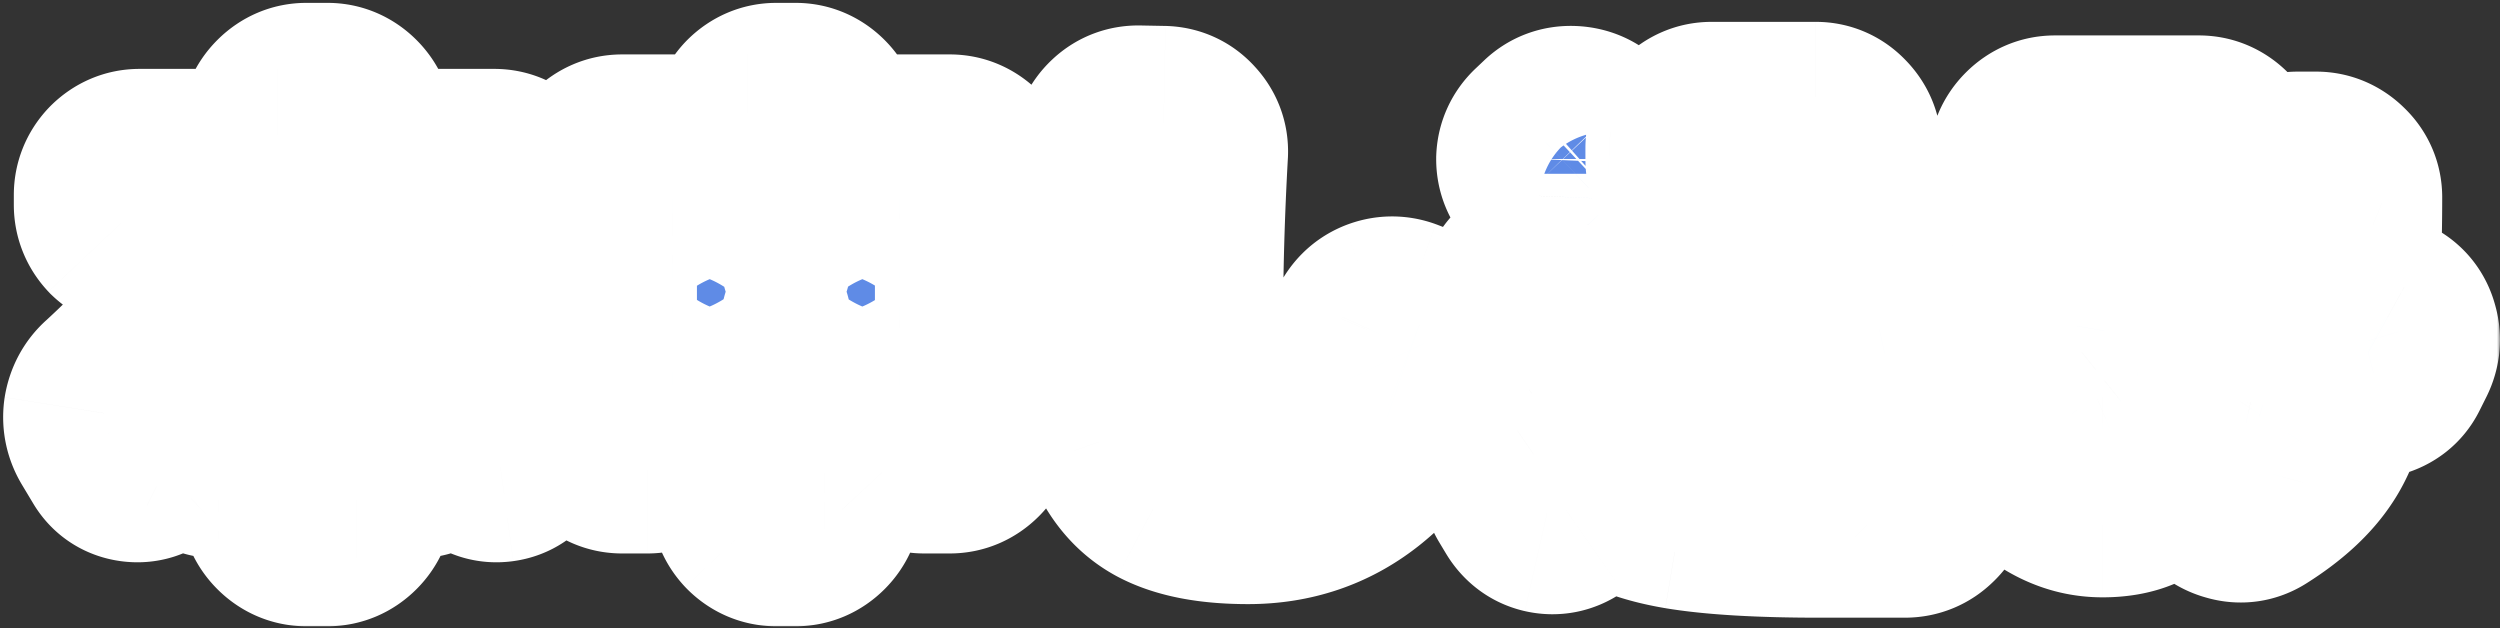 <svg xmlns="http://www.w3.org/2000/svg" width="398" height="100" fill="none"><rect width="100%" height="100%" fill="#333333" stroke="none"/><mask id="a" width="398" height="100" x="0" y="0" fill="#000" maskUnits="userSpaceOnUse"><path fill="#fff" d="M0 0h398v100H0z"/><path d="m18.992 71.896-1.728-2.88c-.624-1.008-.864-2.088-.72-3.24.192-1.2.72-2.184 1.584-2.952 9.36-8.592 16.392-17.136 21.096-25.632.096-.096.096-.216 0-.36s-.216-.216-.36-.216H22.232c-1.104 0-2.064-.384-2.88-1.152-.768-.816-1.152-1.776-1.152-2.88v-1.512c0-1.104.384-2.064 1.152-2.88.816-.816 1.776-1.224 2.88-1.224H44.12c.384 0 .576-.192.576-.576V20.56c0-1.104.408-2.064 1.224-2.88.816-.816 1.776-1.224 2.88-1.224h3.312c1.104 0 2.064.408 2.88 1.224.816.816 1.224 1.776 1.224 2.88v5.832c0 .384.192.576.576.576H78.68c1.104 0 2.04.408 2.808 1.224.816.816 1.224 1.776 1.224 2.88v1.512c0 1.104-.408 2.064-1.224 2.88-.768.768-1.704 1.152-2.808 1.152H62.048c-.144 0-.264.072-.36.216-.096.144-.096.264 0 .36 4.704 8.496 11.736 17.04 21.096 25.632.864.768 1.368 1.752 1.512 2.952.192 1.152-.024 2.232-.648 3.24l-1.728 2.88c-.528.912-1.32 1.44-2.376 1.584-1.056.144-1.968-.144-2.736-.864a87.53 87.53 0 0 1-6.192-6.408c-.096-.096-.192-.12-.288-.072-.096.048-.144.12-.144.216v2.52c0 1.104-.408 2.064-1.224 2.88-.816.768-1.776 1.152-2.88 1.152h-9.288c-.384 0-.576.216-.576.648V79.6c0 1.104-.408 2.064-1.224 2.88-.816.816-1.776 1.224-2.88 1.224H48.8c-1.104 0-2.064-.408-2.88-1.224-.816-.816-1.224-1.776-1.224-2.88v-6.048c0-.432-.192-.648-.576-.648h-9.288c-1.104 0-2.064-.384-2.88-1.152-.816-.816-1.224-1.776-1.224-2.88v-2.52c0-.096-.048-.168-.144-.216-.096-.048-.192-.024-.288.072-1.632 1.824-3.696 3.96-6.192 6.408-.768.72-1.68 1.008-2.736.864-1.056-.144-1.848-.672-2.376-1.584ZM56.216 47.2v15.768c0 .432.192.648.576.648h10.944c.096 0 .168-.048.216-.144.048-.144.048-.264 0-.36-4.08-4.896-7.896-10.2-11.448-15.912-.096-.096-.192-.096-.288 0ZM32.96 63.112c-.24.336-.168.504.216.504H44.12c.384 0 .576-.216.576-.648V47.2c0-.096-.048-.144-.144-.144-.048-.048-.096-.024-.144.072-3.648 5.904-7.464 11.232-11.448 15.984Zm66.096 9c-1.104 0-2.064-.408-2.88-1.224-.816-.816-1.224-1.776-1.224-2.88V28.696c0-1.104.408-2.04 1.224-2.808.816-.816 1.776-1.224 2.88-1.224h19.872c.432 0 .648-.216.648-.648V20.56c0-1.104.384-2.064 1.152-2.88.816-.816 1.776-1.224 2.88-1.224h3.024c1.104 0 2.064.408 2.88 1.224.816.816 1.224 1.776 1.224 2.88v3.456c0 .432.192.648.576.648h19.872c1.104 0 2.064.408 2.88 1.224.816.768 1.224 1.704 1.224 2.808v39.312c0 1.104-.408 2.064-1.224 2.88-.816.816-1.776 1.224-2.88 1.224h-4.032a3.377 3.377 0 0 1-2.376-.936c-.624-.672-.936-1.488-.936-2.448 0-.336-.168-.504-.504-.504h-12.024c-.384 0-.576.216-.576.648V79.6c0 1.104-.408 2.064-1.224 2.88-.816.816-1.776 1.224-2.88 1.224h-3.024c-1.104 0-2.064-.408-2.88-1.224-.768-.816-1.152-1.776-1.152-2.88V68.872c0-.432-.216-.648-.648-.648h-12.024c-.336 0-.504.168-.504.504 0 .96-.336 1.776-1.008 2.448-.624.624-1.392.936-2.304.936h-4.032Zm31.68-37.512v6.696c0 .432.192.648.576.648h11.952c.384 0 .576-.216.576-.648V34.6c0-.384-.192-.576-.576-.576h-11.952c-.384 0-.576.192-.576.576Zm0 16.992v6.984c0 .432.192.648.576.648h11.952c.384 0 .576-.216.576-.648v-6.984c0-.432-.192-.648-.576-.648h-11.952c-.384 0-.576.216-.576.648ZM106.4 34.6v6.696c0 .432.216.648.648.648h11.88c.432 0 .648-.216.648-.648V34.6c0-.384-.216-.576-.648-.576h-11.88c-.432 0-.648.192-.648.576Zm0 16.992v6.984c0 .432.216.648.648.648h11.88c.432 0 .648-.216.648-.648v-6.984c0-.432-.216-.648-.648-.648h-11.88c-.432 0-.648.216-.648.648Zm92.304 28.584c-5.712 0-10.152-.84-13.32-2.52-3.12-1.68-5.4-4.536-6.84-8.568-1.44-4.08-2.16-9.816-2.16-17.208 0-9.744.24-19.032.72-27.864.096-1.152.552-2.112 1.368-2.88.816-.768 1.8-1.128 2.952-1.08l3.816.072c1.104.048 2.016.48 2.736 1.296.768.816 1.128 1.776 1.08 2.88-.528 9.408-.792 18.6-.792 27.576 0 6.96.744 11.592 2.232 13.896 1.536 2.256 4.272 3.384 8.208 3.384 3.792 0 7.248-1.272 10.368-3.816 3.12-2.544 6-6.648 8.64-12.312.48-1.056 1.224-1.8 2.232-2.232 1.056-.432 2.112-.456 3.168-.072l2.808 1.08c1.104.384 1.872 1.104 2.304 2.16.48 1.008.48 2.04 0 3.096-6.624 15.408-16.464 23.112-29.52 23.112Zm48.6-58.968c.816-.768 1.8-1.128 2.952-1.08 1.2.048 2.184.48 2.952 1.296a774.334 774.334 0 0 1 6.912 7.488c.768.816 1.104 1.8 1.008 2.952-.048 1.152-.48 2.112-1.296 2.88l-1.296 1.152c-.816.768-1.776 1.128-2.88 1.08-1.104-.048-2.04-.48-2.808-1.296a505.038 505.038 0 0 0-7.056-7.488c-.768-.816-1.152-1.776-1.152-2.88.048-1.104.48-2.04 1.296-2.808l1.368-1.296Zm-1.224 31.824c-1.104 0-2.064-.408-2.88-1.224-.816-.816-1.224-1.776-1.224-2.88v-1.152c0-1.104.408-2.064 1.224-2.88.816-.816 1.776-1.224 2.88-1.224h9.72c1.104 0 2.064.408 2.88 1.224.816.816 1.224 1.776 1.224 2.88v18.36c0 .384.12.768.36 1.152 1.056 1.632 2.424 2.832 4.104 3.6 1.68.72 4.416 1.248 8.208 1.584 3.84.336 9.6.504 17.28.504h13.968c1.104 0 2.04.408 2.808 1.224.768.768 1.128 1.704 1.08 2.808l-.144 1.224c-.096 1.152-.552 2.112-1.368 2.88-.816.816-1.8 1.224-2.952 1.224h-13.464c-9.504 0-16.848-.432-22.032-1.296-5.136-.864-9-2.352-11.592-4.464-.336-.24-.648-.264-.936-.072a79.144 79.144 0 0 1-5.976 4.608c-.912.624-1.896.816-2.952.576-1.008-.24-1.8-.84-2.376-1.8l-1.08-1.8c-.576-.96-.744-1.992-.504-3.096s.84-1.992 1.8-2.664a82.203 82.203 0 0 0 4.392-3.168c.336-.24.504-.552.504-.936V53.608c0-.384-.216-.576-.648-.576h-2.304Zm17.064 5.832c12.288-7.92 18.456-17.52 18.504-28.8 0-.432-.192-.648-.576-.648h-8.568c-1.104 0-2.064-.384-2.88-1.152-.816-.816-1.224-1.776-1.224-2.88v-1.8c0-1.104.408-2.064 1.224-2.88.816-.816 1.776-1.224 2.88-1.224h16.56c1.104 0 2.04.408 2.808 1.224.816.816 1.224 1.776 1.224 2.88v2.736c0 7.584.984 13.896 2.952 18.936 2.016 5.04 5.184 9.336 9.504 12.888a4.45 4.45 0 0 1 1.584 2.736c.24 1.056.072 2.088-.504 3.096l-1.44 2.304c-.624.96-1.488 1.56-2.592 1.8-1.056.24-2.016 0-2.88-.72-5.328-4.464-9.552-10.68-12.672-18.648-.048-.096-.12-.144-.216-.144-.096-.048-.192-.024-.288.072-4.416 7.824-10.152 14.136-17.208 18.936-.96.624-2.016.84-3.168.648-1.152-.24-2.064-.84-2.736-1.8l-1.512-2.088c-.624-.912-.816-1.896-.576-2.952s.84-1.896 1.8-2.52Zm75.96-5.832c-3.408.624-5.976 1.632-7.704 3.024-1.68 1.344-2.52 2.904-2.52 4.68 0 1.536.552 3.072 1.656 4.608 1.152 1.488 2.232 2.232 3.24 2.232 2.256 0 4.2-4.704 5.832-14.112.048-.144 0-.264-.144-.36-.096-.096-.216-.12-.36-.072Zm-4.392 26.064c-4.176 0-8.064-1.872-11.664-5.616-3.552-3.744-5.328-7.992-5.328-12.744 0-4.56 1.992-8.472 5.976-11.736 4.032-3.312 9.648-5.424 16.848-6.336.336-.048.552-.288.648-.72.144-1.152.48-4.44 1.008-9.864 0-.384-.192-.576-.576-.576h-14.472c-1.104 0-2.064-.408-2.88-1.224-.816-.816-1.224-1.776-1.224-2.88v-1.656c0-1.104.408-2.064 1.224-2.88.816-.816 1.776-1.224 2.88-1.224h22.896c1.104 0 2.064.408 2.88 1.224.816.816 1.224 1.776 1.224 2.88v5.76c-.72 6.048-1.128 9.456-1.224 10.224-.096.432.072.648.504.648 2.544.24 5.064.6 7.56 1.08.432.096.648-.072.648-.504.096-4.416.144-8.256.144-11.52 0-1.104.384-2.04 1.152-2.808.816-.816 1.776-1.224 2.88-1.224h2.88c1.104 0 2.064.408 2.88 1.224.816.768 1.224 1.704 1.224 2.808 0 4.224-.096 9.168-.288 14.832 0 .432.192.72.576.864a71.75 71.75 0 0 1 6.768 3.24c1.008.528 1.656 1.344 1.944 2.448.336 1.104.24 2.184-.288 3.24l-1.08 2.16c-.48.96-1.272 1.584-2.376 1.872a3.917 3.917 0 0 1-3.024-.36 115.76 115.76 0 0 0-2.88-1.512c-.288-.144-.48-.048-.576.288-.768 5.568-2.112 9.792-4.032 12.672-1.872 2.88-4.824 5.592-8.856 8.136-.96.624-1.992.768-3.096.432-1.104-.288-1.944-.912-2.52-1.872l-1.368-2.232c-.576-.96-.72-1.968-.432-3.024s.912-1.896 1.872-2.52c2.592-1.632 4.44-3.48 5.544-5.544 1.152-2.064 1.944-5.328 2.376-9.792.096-.48-.072-.768-.504-.864-2.976-.768-5.856-1.248-8.64-1.44-.432 0-.672.168-.72.504-.96 5.568-1.992 10.104-3.096 13.608-1.104 3.456-2.352 6.096-3.744 7.92-1.392 1.824-2.832 3.048-4.32 3.672-1.44.624-3.216.936-5.328.936Z"/></mask><path fill="#5F8BE6" d="m18.992 71.896-1.728-2.88c-.624-1.008-.864-2.088-.72-3.24.192-1.2.72-2.184 1.584-2.952 9.36-8.592 16.392-17.136 21.096-25.632.096-.096.096-.216 0-.36s-.216-.216-.36-.216H22.232c-1.104 0-2.064-.384-2.88-1.152-.768-.816-1.152-1.776-1.152-2.88v-1.512c0-1.104.384-2.064 1.152-2.88.816-.816 1.776-1.224 2.88-1.224H44.12c.384 0 .576-.192.576-.576V20.56c0-1.104.408-2.064 1.224-2.88.816-.816 1.776-1.224 2.88-1.224h3.312c1.104 0 2.064.408 2.88 1.224.816.816 1.224 1.776 1.224 2.88v5.832c0 .384.192.576.576.576H78.68c1.104 0 2.04.408 2.808 1.224.816.816 1.224 1.776 1.224 2.88v1.512c0 1.104-.408 2.064-1.224 2.88-.768.768-1.704 1.152-2.808 1.152H62.048c-.144 0-.264.072-.36.216-.096.144-.096.264 0 .36 4.704 8.496 11.736 17.04 21.096 25.632.864.768 1.368 1.752 1.512 2.952.192 1.152-.024 2.232-.648 3.24l-1.728 2.88c-.528.912-1.32 1.44-2.376 1.584-1.056.144-1.968-.144-2.736-.864a87.53 87.53 0 0 1-6.192-6.408c-.096-.096-.192-.12-.288-.072-.096.048-.144.12-.144.216v2.52c0 1.104-.408 2.064-1.224 2.88-.816.768-1.776 1.152-2.88 1.152h-9.288c-.384 0-.576.216-.576.648V79.6c0 1.104-.408 2.064-1.224 2.88-.816.816-1.776 1.224-2.88 1.224H48.8c-1.104 0-2.064-.408-2.88-1.224-.816-.816-1.224-1.776-1.224-2.88v-6.048c0-.432-.192-.648-.576-.648h-9.288c-1.104 0-2.064-.384-2.88-1.152-.816-.816-1.224-1.776-1.224-2.88v-2.52c0-.096-.048-.168-.144-.216-.096-.048-.192-.024-.288.072-1.632 1.824-3.696 3.96-6.192 6.408-.768.72-1.68 1.008-2.736.864-1.056-.144-1.848-.672-2.376-1.584ZM56.216 47.2v15.768c0 .432.192.648.576.648h10.944c.096 0 .168-.048.216-.144.048-.144.048-.264 0-.36-4.08-4.896-7.896-10.2-11.448-15.912-.096-.096-.192-.096-.288 0ZM32.96 63.112c-.24.336-.168.504.216.504H44.12c.384 0 .576-.216.576-.648V47.2c0-.096-.048-.144-.144-.144-.048-.048-.096-.024-.144.072-3.648 5.904-7.464 11.232-11.448 15.984Zm66.096 9c-1.104 0-2.064-.408-2.88-1.224-.816-.816-1.224-1.776-1.224-2.88V28.696c0-1.104.408-2.04 1.224-2.808.816-.816 1.776-1.224 2.88-1.224h19.872c.432 0 .648-.216.648-.648V20.56c0-1.104.384-2.064 1.152-2.88.816-.816 1.776-1.224 2.88-1.224h3.024c1.104 0 2.064.408 2.88 1.224.816.816 1.224 1.776 1.224 2.88v3.456c0 .432.192.648.576.648h19.872c1.104 0 2.064.408 2.88 1.224.816.768 1.224 1.704 1.224 2.808v39.312c0 1.104-.408 2.064-1.224 2.88-.816.816-1.776 1.224-2.88 1.224h-4.032a3.377 3.377 0 0 1-2.376-.936c-.624-.672-.936-1.488-.936-2.448 0-.336-.168-.504-.504-.504h-12.024c-.384 0-.576.216-.576.648V79.6c0 1.104-.408 2.064-1.224 2.88-.816.816-1.776 1.224-2.88 1.224h-3.024c-1.104 0-2.064-.408-2.88-1.224-.768-.816-1.152-1.776-1.152-2.88V68.872c0-.432-.216-.648-.648-.648h-12.024c-.336 0-.504.168-.504.504 0 .96-.336 1.776-1.008 2.448-.624.624-1.392.936-2.304.936h-4.032Zm31.68-37.512v6.696c0 .432.192.648.576.648h11.952c.384 0 .576-.216.576-.648V34.6c0-.384-.192-.576-.576-.576h-11.952c-.384 0-.576.192-.576.576Zm0 16.992v6.984c0 .432.192.648.576.648h11.952c.384 0 .576-.216.576-.648v-6.984c0-.432-.192-.648-.576-.648h-11.952c-.384 0-.576.216-.576.648ZM106.4 34.6v6.696c0 .432.216.648.648.648h11.88c.432 0 .648-.216.648-.648V34.6c0-.384-.216-.576-.648-.576h-11.88c-.432 0-.648.192-.648.576Zm0 16.992v6.984c0 .432.216.648.648.648h11.88c.432 0 .648-.216.648-.648v-6.984c0-.432-.216-.648-.648-.648h-11.88c-.432 0-.648.216-.648.648Zm92.304 28.584c-5.712 0-10.152-.84-13.32-2.52-3.12-1.68-5.4-4.536-6.84-8.568-1.44-4.08-2.16-9.816-2.16-17.208 0-9.744.24-19.032.72-27.864.096-1.152.552-2.112 1.368-2.88.816-.768 1.8-1.128 2.952-1.08l3.816.072c1.104.048 2.016.48 2.736 1.296.768.816 1.128 1.776 1.08 2.88-.528 9.408-.792 18.6-.792 27.576 0 6.96.744 11.592 2.232 13.896 1.536 2.256 4.272 3.384 8.208 3.384 3.792 0 7.248-1.272 10.368-3.816 3.12-2.544 6-6.648 8.64-12.312.48-1.056 1.224-1.8 2.232-2.232 1.056-.432 2.112-.456 3.168-.072l2.808 1.08c1.104.384 1.872 1.104 2.304 2.16.48 1.008.48 2.04 0 3.096-6.624 15.408-16.464 23.112-29.52 23.112Zm48.6-58.968c.816-.768 1.8-1.128 2.952-1.08 1.2.048 2.184.48 2.952 1.296a774.334 774.334 0 0 1 6.912 7.488c.768.816 1.104 1.8 1.008 2.952-.048 1.152-.48 2.112-1.296 2.88l-1.296 1.152c-.816.768-1.776 1.128-2.88 1.08-1.104-.048-2.04-.48-2.808-1.296a505.038 505.038 0 0 0-7.056-7.488c-.768-.816-1.152-1.776-1.152-2.88.048-1.104.48-2.04 1.296-2.808l1.368-1.296Zm-1.224 31.824c-1.104 0-2.064-.408-2.88-1.224-.816-.816-1.224-1.776-1.224-2.88v-1.152c0-1.104.408-2.064 1.224-2.88.816-.816 1.776-1.224 2.88-1.224h9.72c1.104 0 2.064.408 2.88 1.224.816.816 1.224 1.776 1.224 2.88v18.36c0 .384.12.768.36 1.152 1.056 1.632 2.424 2.832 4.104 3.6 1.68.72 4.416 1.248 8.208 1.584 3.84.336 9.6.504 17.28.504h13.968c1.104 0 2.04.408 2.808 1.224.768.768 1.128 1.704 1.08 2.808l-.144 1.224c-.096 1.152-.552 2.112-1.368 2.88-.816.816-1.8 1.224-2.952 1.224h-13.464c-9.504 0-16.848-.432-22.032-1.296-5.136-.864-9-2.352-11.592-4.464-.336-.24-.648-.264-.936-.072a79.144 79.144 0 0 1-5.976 4.608c-.912.624-1.896.816-2.952.576-1.008-.24-1.8-.84-2.376-1.8l-1.08-1.8c-.576-.96-.744-1.992-.504-3.096s.84-1.992 1.8-2.664a82.203 82.203 0 0 0 4.392-3.168c.336-.24.504-.552.504-.936V53.608c0-.384-.216-.576-.648-.576h-2.304Zm17.064 5.832c12.288-7.92 18.456-17.52 18.504-28.8 0-.432-.192-.648-.576-.648h-8.568c-1.104 0-2.064-.384-2.88-1.152-.816-.816-1.224-1.776-1.224-2.88v-1.8c0-1.104.408-2.064 1.224-2.88.816-.816 1.776-1.224 2.88-1.224h16.56c1.104 0 2.04.408 2.808 1.224.816.816 1.224 1.776 1.224 2.88v2.736c0 7.584.984 13.896 2.952 18.936 2.016 5.04 5.184 9.336 9.504 12.888a4.45 4.45 0 0 1 1.584 2.736c.24 1.056.072 2.088-.504 3.096l-1.44 2.304c-.624.96-1.488 1.56-2.592 1.8-1.056.24-2.016 0-2.88-.72-5.328-4.464-9.552-10.68-12.672-18.648-.048-.096-.12-.144-.216-.144-.096-.048-.192-.024-.288.072-4.416 7.824-10.152 14.136-17.208 18.936-.96.624-2.016.84-3.168.648-1.152-.24-2.064-.84-2.736-1.8l-1.512-2.088c-.624-.912-.816-1.896-.576-2.952s.84-1.896 1.8-2.52Zm75.96-5.832c-3.408.624-5.976 1.632-7.704 3.024-1.68 1.344-2.52 2.904-2.52 4.68 0 1.536.552 3.072 1.656 4.608 1.152 1.488 2.232 2.232 3.24 2.232 2.256 0 4.2-4.704 5.832-14.112.048-.144 0-.264-.144-.36-.096-.096-.216-.12-.36-.072Zm-4.392 26.064c-4.176 0-8.064-1.872-11.664-5.616-3.552-3.744-5.328-7.992-5.328-12.744 0-4.56 1.992-8.472 5.976-11.736 4.032-3.312 9.648-5.424 16.848-6.336.336-.048.552-.288.648-.72.144-1.152.48-4.44 1.008-9.864 0-.384-.192-.576-.576-.576h-14.472c-1.104 0-2.064-.408-2.88-1.224-.816-.816-1.224-1.776-1.224-2.88v-1.656c0-1.104.408-2.064 1.224-2.88.816-.816 1.776-1.224 2.88-1.224h22.896c1.104 0 2.064.408 2.88 1.224.816.816 1.224 1.776 1.224 2.88v5.76c-.72 6.048-1.128 9.456-1.224 10.224-.096.432.072.648.504.648 2.544.24 5.064.6 7.56 1.08.432.096.648-.072.648-.504.096-4.416.144-8.256.144-11.52 0-1.104.384-2.04 1.152-2.808.816-.816 1.776-1.224 2.88-1.224h2.88c1.104 0 2.064.408 2.88 1.224.816.768 1.224 1.704 1.224 2.808 0 4.224-.096 9.168-.288 14.832 0 .432.192.72.576.864a71.75 71.75 0 0 1 6.768 3.24c1.008.528 1.656 1.344 1.944 2.448.336 1.104.24 2.184-.288 3.24l-1.08 2.16c-.48.96-1.272 1.584-2.376 1.872a3.917 3.917 0 0 1-3.024-.36 115.76 115.76 0 0 0-2.88-1.512c-.288-.144-.48-.048-.576.288-.768 5.568-2.112 9.792-4.032 12.672-1.872 2.88-4.824 5.592-8.856 8.136-.96.624-1.992.768-3.096.432-1.104-.288-1.944-.912-2.52-1.872l-1.368-2.232c-.576-.96-.72-1.968-.432-3.024s.912-1.896 1.872-2.52c2.592-1.632 4.44-3.48 5.544-5.544 1.152-2.064 1.944-5.328 2.376-9.792.096-.48-.072-.768-.504-.864-2.976-.768-5.856-1.248-8.64-1.44-.432 0-.672.168-.72.504-.96 5.568-1.992 10.104-3.096 13.608-1.104 3.456-2.352 6.096-3.744 7.92-1.392 1.824-2.832 3.048-4.32 3.672-1.44.624-3.216.936-5.328.936Z"/><path fill="#fff" d="m18.992 71.896 13.847-8.017-.063-.108-.064-.107-13.72 8.232Zm-1.728-2.88 13.72-8.232-.057-.095-.059-.095-13.604 8.422Zm-.72-3.24L.745 63.248l-.043.271-.034.272 15.876 1.985Zm1.584-2.952 10.63 11.959.096-.085.094-.087-10.82-11.787Zm21.096-25.632L27.91 25.878l-1.593 1.593-1.09 1.97 13.997 7.751Zm0-.36-13.313 8.875 13.313-8.875Zm-19.872-1.368L7.701 46.43l.332.353.353.332 10.966-11.651Zm0-7.272L8.038 16.878l-.171.172-.166.176 11.651 10.966ZM45.92 17.68 34.606 6.366 45.92 17.68Zm9.072 0L66.306 6.366 54.992 17.68Zm26.496 10.512L69.837 39.158l.166.176.171.172 11.314-11.314Zm-19.8 8.64 13.313 8.875-13.313-8.875Zm0 .36 13.998-7.75-1.092-1.971-1.593-1.593-11.313 11.314Zm21.096 25.632-10.82 11.787.094.087.096.085 10.63-11.959Zm1.512 2.952L68.41 67.682l.044.364.06.36 15.782-2.63Zm-.648 3.24-13.604-8.422-.059.095-.057.095 13.72 8.232Zm-1.728 2.88L68.2 63.664l-.064.107-.063.108 13.847 8.017Zm-2.376 1.584 2.162 15.853-2.162-15.853Zm-2.736-.864 10.943-11.673-.018-.016-.017-.017-10.908 11.706Zm-6.192-6.408 12.041-10.536-.35-.401-.377-.377-11.314 11.314Zm-.288-.072 7.155 14.31-7.155-14.31Zm-1.368 5.616 10.966 11.651.176-.166.172-.171L68.96 71.752ZM54.992 82.48l11.314 11.314L54.992 82.48Zm-9.072 0 11.314-11.314L45.92 82.48ZM31.952 71.752 20.638 83.066l.172.171.176.166 10.966-11.651Zm-1.656-5.544L18.982 54.894l-.314.314-.296.331 11.924 10.669Zm-6.192 6.408 10.943 11.673.132-.124.128-.126-11.203-11.423Zm-2.736.864-2.162 15.853 2.162-15.853ZM56.216 47.2 44.902 35.886l-4.686 4.686V47.2h16Zm11.736 16.272 14.31 7.155.51-1.017.359-1.078-15.179-5.06Zm0-.36 14.31-7.155-.83-1.661-1.189-1.427-12.291 10.243ZM56.504 47.2l13.587-8.45-.972-1.562-1.301-1.302L56.504 47.2ZM32.96 63.112l-12.261-10.28-.398.476-.36.504 13.019 9.3Zm11.592-16.056L33.238 58.37l4.687 4.686h6.627v-16Zm-.144.072 13.611 8.41.378-.611.322-.644-14.311-7.155ZM32.712 63.664l-1.728-2.88-27.44 16.464 1.728 2.88 27.44-16.464Zm-1.844-3.07c.565.912 1.07 2.052 1.367 3.385a11.13 11.13 0 0 1 .185 3.782L.668 63.79c-.608 4.861.488 9.603 2.992 13.647l27.208-16.844Zm1.475 7.71a10.852 10.852 0 0 1-1.16 3.4 11.239 11.239 0 0 1-2.425 3.079L7.498 50.864c-3.773 3.354-6.01 7.74-6.753 12.383l31.598 5.056Zm-3.395 6.307c10.26-9.419 18.523-19.282 24.274-29.669l-27.996-15.5c-3.656 6.605-9.459 13.83-17.918 21.595l21.64 23.574Zm21.59-26.105c2.619-2.62 4.758-6.601 4.758-11.476 0-4.329-1.697-7.48-2.76-9.073l-26.625 17.75a15.645 15.645 0 0 1-2.615-8.677c0-4.755 2.091-8.629 4.614-11.152l22.628 22.628Zm1.999-20.55c-2.376-3.563-7.048-7.34-13.673-7.34v32c-2.74 0-5.533-.725-8.034-2.226a15.487 15.487 0 0 1-4.919-4.683l26.626-17.75Zm-13.673-7.34H22.232v32h16.632v-32Zm-16.632 0c1.344 0 2.86.242 4.394.856a11.774 11.774 0 0 1 3.692 2.34L8.386 47.116c3.735 3.515 8.599 5.501 13.846 5.501v-32Zm8.771 3.882c.874.928 1.728 2.16 2.34 3.692.615 1.535.857 3.05.857 4.394h-32c0 5.247 1.986 10.111 5.5 13.846l23.303-21.932Zm3.197 8.086v-1.512h-32v1.512h32Zm0-1.512c0 1.344-.242 2.86-.856 4.394a11.774 11.774 0 0 1-2.34 3.692L7.7 17.226C4.186 20.961 2.2 25.825 2.2 31.072h32Zm-3.534 8.434a11.798 11.798 0 0 1-3.724 2.493c-1.613.686-3.239.969-4.71.969v-32c-5.557 0-10.528 2.245-14.194 5.91l22.628 22.628Zm-8.434 3.462H44.12v-32H22.232v32Zm21.888 0c2.658 0 7.59-.675 11.746-4.83 4.155-4.155 4.83-9.088 4.83-11.746h-32c0-2.274.58-6.919 4.542-10.882 3.963-3.963 8.608-4.542 10.882-4.542v32Zm16.576-16.576V20.56h-32v5.832h32Zm0-5.832c0 1.471-.283 3.097-.969 4.71a11.797 11.797 0 0 1-2.493 3.724L34.606 6.366c-3.665 3.665-5.91 8.637-5.91 14.194h32Zm-3.462 8.434a11.796 11.796 0 0 1-3.724 2.493c-1.613.686-3.239.969-4.71.969v-32c-5.557 0-10.528 2.245-14.194 5.91l22.628 22.628ZM48.8 32.456h3.312v-32H48.8v32Zm3.312 0c-1.471 0-3.097-.283-4.71-.969a11.797 11.797 0 0 1-3.724-2.493L66.306 6.366C62.64 2.701 57.669.456 52.112.456v32Zm-8.434-3.462a11.797 11.797 0 0 1-2.493-3.724 12.087 12.087 0 0 1-.969-4.71h32c0-5.557-2.245-10.528-5.91-14.194L43.678 28.994Zm-3.462-8.434v5.832h32V20.56h-32Zm0 5.832c0 2.658.675 7.59 4.83 11.746 4.155 4.155 9.088 4.83 11.746 4.83v-32c2.274 0 6.919.58 10.882 4.542 3.963 3.963 4.542 8.608 4.542 10.882h-32Zm16.576 16.576H78.68v-32H56.792v32Zm21.888 0a12.22 12.22 0 0 1-4.863-1.027 12.126 12.126 0 0 1-3.98-2.783l23.302-21.932c-3.74-3.974-8.869-6.258-14.459-6.258v32Zm-8.506-3.462a11.798 11.798 0 0 1-2.493-3.724 12.088 12.088 0 0 1-.969-4.71h32c0-5.557-2.245-10.528-5.91-14.194L70.174 39.506Zm-3.462-8.434v1.512h32v-1.512h-32Zm0 1.512c0-1.471.283-3.097.969-4.71.68-1.6 1.605-2.835 2.493-3.724l22.628 22.628c3.665-3.666 5.91-8.637 5.91-14.194h-32Zm3.462-8.434a12.12 12.12 0 0 1 3.963-2.625 12.017 12.017 0 0 1 4.543-.909v32c5.269 0 10.298-2.015 14.122-5.838L70.174 24.15Zm8.506-3.534H62.048v32H78.68v-32Zm-16.632 0c-6.625 0-11.297 3.777-13.673 7.34l26.626 17.751a15.486 15.486 0 0 1-4.919 4.683 15.623 15.623 0 0 1-8.034 2.226v-32Zm-13.673 7.34c-1.062 1.594-2.759 4.745-2.759 9.074 0 4.875 2.14 8.857 4.758 11.476l22.627-22.628c2.524 2.523 4.615 6.397 4.615 11.152 0 4.209-1.65 7.228-2.615 8.677l-26.626-17.75Zm-.685 16.986c5.752 10.387 14.013 20.25 24.274 29.669l21.64-23.574c-8.46-7.765-14.261-14.99-17.918-21.595l-27.996 15.5Zm24.464 29.84a11.52 11.52 0 0 1-2.585-3.35 11.188 11.188 0 0 1-1.159-3.75l31.772-3.812c-.586-4.887-2.841-9.514-6.768-13.005l-21.26 23.918Zm-3.64-6.376c-.204-1.22-.22-2.62.075-4.094.294-1.47.84-2.723 1.455-3.718l27.208 16.844c2.632-4.252 3.667-9.251 2.826-14.292l-31.564 5.26Zm1.414-7.622-1.728 2.88 27.44 16.464 1.728-2.88-27.44-16.464Zm-1.855 3.095a12.817 12.817 0 0 1 3.982-4.216 12.758 12.758 0 0 1 5.327-2.036l4.324 31.706c5.887-.802 11.024-4.175 14.06-9.42L68.074 63.879Zm9.31-6.252c1.543-.21 3.459-.158 5.503.488a12.73 12.73 0 0 1 4.865 2.828L65.865 84.29c4.334 4.063 10.079 5.83 15.84 5.044l-4.323-31.706Zm10.333 3.283a71.558 71.558 0 0 1-5.059-5.238L58.575 76.744a103.526 103.526 0 0 0 7.325 7.578L87.716 60.91Zm-5.786-6.016a16.312 16.312 0 0 0-7.577-4.298 16.203 16.203 0 0 0-11.18 1.23l14.31 28.62a15.798 15.798 0 0 1-10.892 1.194 15.688 15.688 0 0 1-7.289-4.118L81.93 54.894Zm-18.757-3.069a16.22 16.22 0 0 0-8.989 14.527h32a15.779 15.779 0 0 1-8.7 14.095L63.172 51.825Zm-8.989 14.527v2.52h32v-2.52h-32Zm0 2.52c0-1.471.283-3.097.969-4.71.68-1.6 1.605-2.835 2.493-3.724l22.628 22.628c3.665-3.666 5.91-8.637 5.91-14.194h-32Zm3.81-8.771a11.774 11.774 0 0 1 3.692-2.34 11.874 11.874 0 0 1 4.394-.857v32c5.247 0 10.111-1.986 13.846-5.5L57.994 60.1Zm8.086-3.197h-9.288v32h9.288v-32Zm-9.288 0c-3.178 0-8.345.98-12.39 5.532-3.727 4.193-4.186 8.867-4.186 11.116h32c0 1.816-.363 6.167-3.897 10.144-3.854 4.335-8.733 5.208-11.527 5.208v-32ZM40.216 73.552V79.6h32v-6.048h-32Zm0 6.048c0-1.471.283-3.097.969-4.71.68-1.6 1.605-2.835 2.493-3.724l22.628 22.628c3.665-3.665 5.91-8.637 5.91-14.194h-32Zm3.462-8.434a11.796 11.796 0 0 1 3.724-2.493 12.087 12.087 0 0 1 4.71-.969v32c5.557 0 10.529-2.245 14.194-5.91L43.678 71.166Zm8.434-3.462H48.8v32h3.312v-32Zm-3.312 0c1.471 0 3.097.283 4.71.969 1.6.68 2.835 1.605 3.724 2.493L34.606 93.794c3.666 3.665 8.637 5.91 14.194 5.91v-32Zm8.434 3.462a11.797 11.797 0 0 1 2.493 3.724c.686 1.613.969 3.239.969 4.71h-32c0 5.557 2.245 10.529 5.91 14.194l22.628-22.628Zm3.462 8.434v-6.048h-32V79.6h32Zm0-6.048c0-2.249-.459-6.923-4.185-11.116-4.046-4.551-9.213-5.532-12.391-5.532v32c-2.794 0-7.673-.873-11.527-5.208a15.313 15.313 0 0 1-3.897-10.144h32ZM44.12 56.904h-9.288v32h9.288v-32Zm-9.288 0c1.344 0 2.86.242 4.394.856a11.775 11.775 0 0 1 3.692 2.34L20.986 83.404c3.735 3.515 8.599 5.501 13.846 5.501v-32Zm8.434 3.534a11.796 11.796 0 0 1 2.493 3.724c.686 1.613.969 3.239.969 4.71h-32c0 5.557 2.245 10.528 5.91 14.194l22.628-22.628Zm3.462 8.434v-2.52h-32v2.52h32Zm0-2.52a16.22 16.22 0 0 0-8.989-14.527L23.43 80.447a15.778 15.778 0 0 1-8.7-14.095h31.999Zm-8.989-14.527a16.203 16.203 0 0 0-11.18-1.23 16.313 16.313 0 0 0-7.577 4.3L41.61 77.521a15.688 15.688 0 0 1-7.29 4.118 15.797 15.797 0 0 1-10.891-1.193l14.31-28.622ZM18.372 55.54c-1.325 1.482-3.128 3.356-5.471 5.654l22.406 22.846c2.65-2.598 4.974-4.996 6.913-7.162L18.372 55.539Zm-5.211 5.404a12.73 12.73 0 0 1 4.865-2.828 12.663 12.663 0 0 1 5.504-.488l-4.324 31.706c5.762.786 11.507-.981 15.841-5.044L13.161 60.943Zm10.369-3.316c1.583.216 3.477.802 5.327 2.036a12.817 12.817 0 0 1 3.982 4.216L5.145 79.913c3.037 5.245 8.174 8.618 14.061 9.42l4.324-31.706ZM40.216 47.2v15.768h32V47.2h-32Zm0 15.768c0 2.248.459 6.923 4.185 11.116 4.046 4.551 9.213 5.532 12.391 5.532v-32c2.794 0 7.673.873 11.526 5.208a15.312 15.312 0 0 1 3.898 10.144h-32Zm16.576 16.648h10.944v-32H56.792v32Zm10.944 0a16.221 16.221 0 0 0 14.527-8.989L53.64 56.317a15.779 15.779 0 0 1 14.095-8.7v31.999Zm15.395-11.084c.828-2.484 1.747-7.345-.868-12.575L53.64 70.267c-2.519-5.038-1.6-9.659-.868-11.855l30.358 10.12Zm-2.888-15.663c-3.581-4.298-6.968-8.999-10.152-14.118L42.917 55.649c3.92 6.305 8.166 12.212 12.743 17.706l24.584-20.486ZM67.819 35.886c-1.792-1.792-5.67-4.758-11.458-4.758s-9.666 2.966-11.458 4.758L67.53 58.514c-1.696 1.696-5.478 4.614-11.17 4.614s-9.474-2.918-11.17-4.614l22.628-22.628ZM19.94 53.812a16.84 16.84 0 0 0-2.28 4.46c-.708 2.124-1.666 6.542.468 11.52 2.266 5.289 6.523 7.787 9.287 8.806a16.657 16.657 0 0 0 5.761 1.018v-32c.825 0 2.864.057 5.302.955 2.65.977 6.832 3.412 9.062 8.616 2.098 4.895 1.143 9.208.477 11.205a15.157 15.157 0 0 1-2.037 4.02l-26.04-18.6Zm13.236 25.804H44.12v-32H33.176v32Zm10.944 0c3.178 0 8.345-.98 12.39-5.532 3.727-4.193 4.186-8.868 4.186-11.116h-32c0-1.817.363-6.167 3.897-10.144 3.854-4.335 8.733-5.208 11.527-5.208v32Zm16.576-16.648V47.2h-32v15.768h32Zm0-15.768c0-2.514-.64-7.339-4.722-11.422-4.083-4.083-8.908-4.722-11.422-4.722v32c-2.418 0-7.17-.615-11.206-4.65-4.035-4.035-4.65-8.788-4.65-11.206h32Zm-4.83-11.458a16.05 16.05 0 0 0-18.541-3.015c-4.973 2.486-6.95 6.691-7.228 7.246l28.622 14.31c-.23.459-2.159 4.604-7.084 7.066a15.949 15.949 0 0 1-18.397-2.98l22.628-22.627Zm-25.07 2.976c-3.29 5.325-6.662 10.017-10.097 14.115L45.221 73.39c4.533-5.406 8.793-11.37 12.798-17.853l-27.222-16.82Zm65.38 32.17 11.314-11.314-11.314 11.314Zm0-45 10.966 11.651.176-.166.172-.171-11.314-11.314Zm24.552-8.208L109.414 6.366l-.171.172-.166.176 11.651 10.966Zm8.784 0 11.314-11.314-11.314 11.314Zm24.552 8.208L142.75 37.202l.172.171.176.166 10.966-11.651Zm0 45 11.314 11.314-11.314-11.314Zm-9.288.288-11.725 10.887.404.434.434.404 10.887-11.725ZM129.512 82.48l11.314 11.314-11.314-11.314Zm-8.784 0-11.651 10.966.166.176.171.172 11.314-11.314Zm-15.336-11.304L94.078 59.862l11.314 11.314Zm-6.336-15.064c1.471 0 3.097.283 4.71.969 1.6.68 2.835 1.605 3.724 2.493L84.862 82.202c3.666 3.665 8.637 5.91 14.194 5.91v-32Zm8.434 3.462a11.793 11.793 0 0 1 2.493 3.724c.686 1.613.969 3.239.969 4.71h-32c0 5.557 2.245 10.529 5.91 14.194l22.628-22.628Zm3.462 8.434V28.696h-32v39.312h32Zm0-39.312c0 1.467-.282 3.155-1.027 4.863a12.125 12.125 0 0 1-2.783 3.98L85.21 14.237c-3.974 3.74-6.258 8.869-6.258 14.459h32Zm-3.462 8.506a11.8 11.8 0 0 1-3.724 2.493 12.085 12.085 0 0 1-4.71.969v-32c-5.557 0-10.528 2.245-14.194 5.91l22.628 22.628Zm-8.434 3.462h19.872v-32H99.056v32Zm19.872 0c2.682 0 7.633-.681 11.8-4.848 4.167-4.167 4.848-9.118 4.848-11.8h-32c0-2.25.573-6.877 4.524-10.828 3.951-3.95 8.578-4.524 10.828-4.524v32Zm16.648-16.648V20.56h-32v3.456h32Zm0-3.456c0 1.344-.242 2.86-.856 4.394a11.78 11.78 0 0 1-2.341 3.692L109.077 6.714c-3.515 3.735-5.501 8.599-5.501 13.846h32Zm-3.534 8.434a11.799 11.799 0 0 1-3.724 2.493 12.085 12.085 0 0 1-4.71.969v-32c-5.557 0-10.529 2.245-14.194 5.91l22.628 22.628Zm-8.434 3.462h3.024v-32h-3.024v32Zm3.024 0c-1.471 0-3.097-.283-4.71-.969a11.799 11.799 0 0 1-3.724-2.493l22.628-22.628c-3.665-3.665-8.637-5.91-14.194-5.91v32Zm-8.434-3.462a11.793 11.793 0 0 1-2.493-3.724 12.082 12.082 0 0 1-.969-4.71h32c0-5.557-2.245-10.528-5.91-14.194l-22.628 22.628Zm-3.462-8.434v3.456h32V20.56h-32Zm0 3.456c0 2.249.459 6.923 4.185 11.116 4.046 4.551 9.213 5.532 12.391 5.532v-32c2.794 0 7.673.873 11.527 5.208a15.315 15.315 0 0 1 3.897 10.144h-32Zm16.576 16.648h19.872v-32h-19.872v32Zm19.872 0c-1.471 0-3.097-.283-4.71-.969a11.8 11.8 0 0 1-3.724-2.493l22.628-22.628c-3.665-3.665-8.637-5.91-14.194-5.91v32Zm-8.086-3.125a12.126 12.126 0 0 1-2.783-3.98 12.212 12.212 0 0 1-1.027-4.863h32c0-5.59-2.284-10.719-6.258-14.46L143.098 37.54Zm-3.81-8.843v39.312h32V28.696h-32Zm0 39.312c0-1.471.283-3.097.969-4.71a11.793 11.793 0 0 1 2.493-3.724l22.628 22.628c3.665-3.665 5.91-8.637 5.91-14.194h-32Zm3.462-8.434a11.799 11.799 0 0 1 3.724-2.493 12.085 12.085 0 0 1 4.71-.969v32c5.557 0 10.529-2.245 14.194-5.91L142.75 59.574Zm8.434-3.462h-4.032v32h4.032v-32Zm-4.032 0c1.407 0 2.985.249 4.586.88 1.6.63 2.913 1.519 3.925 2.46L133.889 82.9a19.373 19.373 0 0 0 13.263 5.211v-32Zm9.349 4.177a12.575 12.575 0 0 1 2.518 4.057c.607 1.588.821 3.102.821 4.382h-32c0 4.79 1.701 9.555 5.211 13.335l23.45-21.774Zm3.339 8.439c0-2.634-.669-7.549-4.812-11.692-4.143-4.143-9.058-4.812-11.692-4.812v32c-2.298 0-6.961-.585-10.936-4.56-3.975-3.975-4.56-8.638-4.56-10.936h32Zm-16.504-16.504h-12.024v32h12.024v-32Zm-12.024 0c-3.178 0-8.345.98-12.391 5.532-3.726 4.193-4.185 8.868-4.185 11.116h32c0 1.817-.363 6.167-3.897 10.144-3.854 4.335-8.733 5.208-11.527 5.208v-32Zm-16.576 16.648V79.6h32V68.872h-32Zm0 10.728c0-1.471.283-3.097.969-4.71a11.793 11.793 0 0 1 2.493-3.724l22.628 22.628c3.665-3.665 5.91-8.637 5.91-14.194h-32Zm3.462-8.434a11.799 11.799 0 0 1 3.724-2.493 12.085 12.085 0 0 1 4.71-.969v32c5.557 0 10.529-2.245 14.194-5.91l-22.628-22.628Zm8.434-3.462h-3.024v32h3.024v-32Zm-3.024 0c1.471 0 3.097.283 4.71.969 1.6.68 2.835 1.605 3.724 2.493l-22.628 22.628c3.665 3.665 8.637 5.91 14.194 5.91v-32Zm8.771 3.81c.874.928 1.728 2.16 2.341 3.692.614 1.535.856 3.05.856 4.394h-32c0 5.247 1.986 10.111 5.501 13.846l23.302-21.932Zm3.197 8.086V68.872h-32V79.6h32Zm0-10.728c0-2.682-.681-7.633-4.848-11.8-4.167-4.167-9.118-4.848-11.8-4.848v32c-2.25 0-6.877-.573-10.828-4.524-3.951-3.951-4.524-8.578-4.524-10.828h32Zm-16.648-16.648h-12.024v32h12.024v-32Zm-12.024 0c-2.634 0-7.549.67-11.692 4.812C91.07 61.18 90.4 66.094 90.4 68.728h32c0 2.298-.585 6.96-4.56 10.936-3.975 3.975-8.638 4.56-10.936 4.56v-32ZM90.4 68.728c0-1.425.258-3.072.953-4.76a12.597 12.597 0 0 1 2.725-4.106l22.628 22.628c3.706-3.707 5.694-8.607 5.694-13.762h-32Zm3.678-8.866c1.101-1.1 2.526-2.108 4.248-2.808a12.692 12.692 0 0 1 4.762-.942v32c4.997 0 9.883-1.887 13.618-5.622L94.078 59.862Zm9.01-3.75h-4.032v32h4.032v-32ZM114.736 34.6v6.696h32V34.6h-32Zm0 6.696c0 2.248.459 6.923 4.185 11.116 4.046 4.551 9.213 5.532 12.391 5.532v-32c2.794 0 7.673.873 11.527 5.208a15.315 15.315 0 0 1 3.897 10.144h-32Zm16.576 16.648h11.952v-32h-11.952v32Zm11.952 0c3.178 0 8.345-.98 12.391-5.532 3.726-4.193 4.185-8.867 4.185-11.116h-32c0-1.816.363-6.167 3.897-10.144 3.854-4.335 8.733-5.208 11.527-5.208v32Zm16.576-16.648V34.6h-32v6.696h32Zm0-6.696c0-2.658-.675-7.59-4.83-11.746-4.155-4.155-9.088-4.83-11.746-4.83v32c-2.274 0-6.919-.58-10.882-4.542-3.963-3.963-4.542-8.608-4.542-10.882h32Zm-16.576-16.576h-11.952v32h11.952v-32Zm-11.952 0c-2.658 0-7.591.675-11.746 4.83s-4.83 9.088-4.83 11.746h32c0 2.274-.579 6.919-4.542 10.882s-8.608 4.542-10.882 4.542v-32Zm-16.576 33.568v6.984h32v-6.984h-32Zm0 6.984c0 2.248.459 6.923 4.185 11.116 4.046 4.551 9.213 5.532 12.391 5.532v-32c2.794 0 7.673.873 11.527 5.208a15.315 15.315 0 0 1 3.897 10.144h-32Zm16.576 16.648h11.952v-32h-11.952v32Zm11.952 0c3.178 0 8.345-.98 12.391-5.532 3.726-4.193 4.185-8.867 4.185-11.116h-32c0-1.816.363-6.167 3.897-10.144 3.854-4.335 8.733-5.208 11.527-5.208v32Zm16.576-16.648v-6.984h-32v6.984h32Zm0-6.984c0-2.248-.459-6.923-4.185-11.116-4.046-4.551-9.213-5.532-12.391-5.532v32c-2.794 0-7.673-.873-11.527-5.208a15.315 15.315 0 0 1-3.897-10.144h32Zm-16.576-16.648h-11.952v32h11.952v-32Zm-11.952 0c-3.178 0-8.345.98-12.391 5.532-3.726 4.193-4.185 8.867-4.185 11.116h32c0 1.816-.363 6.167-3.897 10.144-3.854 4.335-8.733 5.208-11.527 5.208v-32ZM90.4 34.6v6.696h32V34.6h-32Zm0 6.696c0 2.682.681 7.633 4.848 11.8 4.167 4.167 9.118 4.848 11.8 4.848v-32c2.25 0 6.877.573 10.828 4.524 3.951 3.951 4.524 8.578 4.524 10.828h-32Zm16.648 16.648h11.88v-32h-11.88v32Zm11.88 0c2.682 0 7.633-.681 11.8-4.848 4.167-4.167 4.848-9.118 4.848-11.8h-32c0-2.25.573-6.877 4.524-10.828 3.951-3.95 8.578-4.524 10.828-4.524v32Zm16.648-16.648V34.6h-32v6.696h32Zm0-6.696c0-3.178-.981-8.345-5.532-12.39-4.193-3.727-8.868-4.186-11.116-4.186v32c-1.816 0-6.167-.363-10.144-3.897-4.335-3.854-5.208-8.733-5.208-11.527h32Zm-16.648-16.576h-11.88v32h11.88v-32Zm-11.88 0c-2.248 0-6.923.459-11.116 4.185C91.381 26.255 90.4 31.422 90.4 34.6h32c0 2.794-.873 7.673-5.208 11.527a15.315 15.315 0 0 1-10.144 3.897v-32ZM90.4 51.592v6.984h32v-6.984h-32Zm0 6.984c0 2.682.681 7.633 4.848 11.8 4.167 4.167 9.118 4.848 11.8 4.848v-32c2.25 0 6.877.573 10.828 4.524 3.951 3.951 4.524 8.578 4.524 10.828h-32Zm16.648 16.648h11.88v-32h-11.88v32Zm11.88 0c2.682 0 7.633-.681 11.8-4.848 4.167-4.167 4.848-9.118 4.848-11.8h-32c0-2.25.573-6.877 4.524-10.828 3.951-3.95 8.578-4.524 10.828-4.524v32Zm16.648-16.648v-6.984h-32v6.984h32Zm0-6.984c0-2.682-.681-7.633-4.848-11.8-4.167-4.167-9.118-4.848-11.8-4.848v32c-2.25 0-6.877-.573-10.828-4.524-3.951-3.951-4.524-8.578-4.524-10.828h32Zm-16.648-16.648h-11.88v32h11.88v-32Zm-11.88 0c-2.682 0-7.633.681-11.8 4.848-4.167 4.167-4.848 9.118-4.848 11.8h32c0 2.25-.573 6.877-4.524 10.828-3.951 3.95-8.578 4.524-10.828 4.524v-32Zm78.336 42.712-7.586 14.087.045.025.045.023 7.496-14.135Zm-6.84-8.568-15.088 5.325.01.028.01.028 15.068-5.381Zm-1.44-45.072-15.945-1.329-.019.23-.012.23 15.976.869Zm1.368-2.88 10.966 11.651-10.966-11.651Zm2.952-1.08-.666 15.986.182.008.182.003.302-15.997Zm3.816.072.695-15.985-.197-.008-.196-.004-.302 15.997Zm2.736 1.296L175.979 32.01l.17.193.176.187 11.651-10.966Zm1.08 2.88 15.975.897.006-.101.004-.101-15.985-.695Zm1.44 41.472-13.441 8.68.106.164.109.16 13.226-9.004Zm18.576-.432 10.111 12.4-10.111-12.4Zm8.64-12.312 14.502 6.76.032-.07.032-.07-14.566-6.62Zm2.232-2.232-6.058-14.809-.123.05-.122.053 6.303 14.706Zm3.168-.072 5.744-14.934-.138-.052-.138-.05-5.468 15.036Zm2.808 1.08-5.744 14.934.243.093.245.085 5.256-15.112Zm2.304 2.16-14.809 6.058.17.416.193.405 14.446-6.879Zm0 3.096-14.566-6.62-.068.15-.065.15 14.699 6.32Zm-29.52 7.112c-2.106 0-3.617-.158-4.64-.351-1.032-.196-1.332-.383-1.184-.304l-14.992 28.27c6.454 3.423 13.882 4.385 20.816 4.385v-32Zm-5.734-.608c.177.096.357.217.523.356.164.139.278.264.345.348.134.167-.001.065-.226-.565l-30.136 10.762c2.48 6.944 7.023 13.344 14.322 17.275l15.172-28.175Zm.662.195c-.556-1.575-1.248-5.21-1.248-11.883h-32c0 8.11.748 15.949 3.072 22.533l30.176-10.65Zm-1.248-11.883c0-9.483.234-18.48.696-26.996l-31.952-1.736c-.498 9.148-.744 18.727-.744 28.732h32Zm.665-26.535a11.462 11.462 0 0 1-1.079 3.952 11.69 11.69 0 0 1-2.532 3.49L167.506 9.485c-3.792 3.569-5.934 8.25-6.347 13.202l31.89 2.658Zm-3.611 7.442a12.076 12.076 0 0 1-4.119 2.529c-1.669.61-3.251.78-4.561.726L182.09 4.07c-5.315-.222-10.531 1.6-14.584 5.415l21.932 23.302Zm-8.316 3.266 3.816.072.604-31.994-3.816-.072-.604 31.994Zm3.423.06a12.116 12.116 0 0 1-4.642-1.165 12.2 12.2 0 0 1-3.924-2.938l23.994-21.172c-3.647-4.133-8.665-6.461-14.038-6.695l-1.39 31.97Zm-8.22-3.723a12.022 12.022 0 0 1-2.484-4.016 12.126 12.126 0 0 1-.77-4.765l31.97 1.39c.238-5.484-1.734-10.631-5.414-14.54l-23.302 21.93Zm-3.244-8.983a508.186 508.186 0 0 0-.817 28.473h32c0-8.663.255-17.555.767-26.68l-31.95-1.793Zm-.817 28.473c0 3.965.206 7.78.76 11.231.509 3.167 1.519 7.456 4.031 11.345l26.882-17.36c.589.912.795 1.556.813 1.614.029.088-.039-.102-.13-.673-.19-1.181-.356-3.162-.356-6.157h-32Zm5.006 22.9c5.694 8.363 14.712 10.38 21.434 10.38v-32c-.529 0 .004-.088 1.095.362 1.267.522 2.783 1.575 3.923 3.25L177.27 74.78Zm21.434 10.38c7.714 0 14.693-2.698 20.479-7.416l-20.222-24.8a2.532 2.532 0 0 1-.323.23c-.048.029-.055.028-.024.017a.651.651 0 0 1 .105-.029c.035-.006.034-.002-.015-.002v32Zm20.479-7.416c5.74-4.68 9.879-11.19 13.031-17.953L203.21 46.273c-2.128 4.565-3.749 6.263-4.249 6.67l20.222 24.801Zm13.095-18.091a11.466 11.466 0 0 1-2.334 3.343 11.86 11.86 0 0 1-3.697 2.51l-12.606-29.412c-4.899 2.1-8.469 5.86-10.495 10.317l29.132 13.242Zm-6.276 5.956c-1.136.464-2.532.809-4.11.845a11.691 11.691 0 0 1-4.248-.69l10.936-30.073c-4.856-1.766-10.021-1.612-14.694.3l12.116 29.618Zm-8.634.053 2.808 1.08 11.488-29.868-2.808-1.08-11.488 29.868Zm3.296 1.258a12.12 12.12 0 0 1-4.283-2.611 12.278 12.278 0 0 1-2.966-4.283l29.618-12.116c-2.218-5.422-6.539-9.364-11.857-11.214L220.664 66.92Zm-6.886-6.073a12.481 12.481 0 0 1-1.194-5.349c0-2.036.487-3.762 1.074-5.055l29.132 13.242c2.346-5.161 2.478-11.139-.12-16.596l-28.892 13.758Zm-.253-10.102c-2.6 6.048-5.305 9.327-7.512 11.055-1.973 1.544-4.184 2.376-7.309 2.376v32c9.931 0 19.168-3.02 27.035-9.18 7.633-5.976 13.16-14.253 17.184-23.613l-29.398-12.638Zm33.779-29.537L236.338 9.557l-.019.018-.019.018 11.004 11.615Zm2.952-1.08-.666 15.986h.013l.014.001.639-15.987Zm2.952 1.296L241.557 32.39l11.651-10.966Zm6.912 7.488-11.808 10.796.078.086.079.084 11.651-10.966Zm1.008 2.952-15.945-1.329-.027.331-.014.332 15.986.666Zm-1.296 2.88 10.63 11.959.17-.152.166-.156-10.966-11.651Zm-1.296 1.152-10.63-11.959-.17.152-.166.156 10.966 11.651Zm-2.88 1.08.695-15.985-.695 15.985Zm-2.808-1.296-11.757 10.852.053.057.053.057 11.651-10.966Zm-7.056-7.488-11.651 10.966.058.062.06.062 11.533-11.09Zm-1.152-2.88-15.985-.695-.015.347v.348h16Zm1.296-2.808 10.966 11.651.019-.018.019-.018-11.004-11.615ZM243.2 51.808l11.314-11.314L243.2 51.808Zm0-6.912 11.314 11.314L243.2 44.896Zm15.48 0L247.366 56.21l11.314-11.314Zm1.584 22.392-13.568 8.48.067.106.068.106 13.433-8.692Zm4.104 3.6-6.652 14.552.174.079.175.075 6.303-14.706Zm8.208 1.584-1.412 15.938h.009l.008.001 1.395-15.939Zm34.056 1.728-11.651 10.966.166.176.171.172L306.632 74.2Zm1.08 2.808 15.89 1.87.069-.586.026-.589-15.985-.695Zm-.144 1.224-15.89-1.87-.032.27-.023.271 15.945 1.329Zm-1.368 2.88-10.966-11.651-.176.166-.172.171L306.2 81.112Zm-38.448-.072-2.654 15.778.012.002.012.002 2.63-15.782Zm-11.592-4.464 10.107-12.404-.394-.32-.413-.296-9.3 13.02Zm-.936-.072-8.875-13.313-.776.518-.711.604 10.362 12.191Zm-5.976 4.608 9.035 13.205.06-.041.06-.042-9.155-13.122Zm-2.952.576-3.706 15.565.08.019.08.018 3.546-15.602Zm-2.376-1.8L230.2 88.12l13.72-8.232Zm-1.08-1.8 13.72-8.232-13.72 8.232Zm-.504-3.096-15.635-3.399 15.635 3.399Zm1.8-2.664-8.965-13.253-.106.072-.104.073 9.175 13.108Zm4.392-3.168-9.3-13.02-.265.19-.258.2 9.823 12.63Zm14.616-10.296-8.668-13.449-.026.017-.026.017 8.72 13.415Zm18.504-28.8 16 .068v-.068h-16Zm-12.024-1.8L258.31 39.578l.172.171.176.166 10.966-11.651Zm0-7.56 11.314 11.314-11.314-11.314Zm22.248 0L280.221 31.67l.166.176.171.172 11.314-11.314Zm4.176 24.552-14.904 5.82.024.061.024.061 14.856-5.942Zm9.504 12.888 10.243-12.291-.041-.034-.04-.034-10.162 12.359Zm1.584 2.736-15.763 2.741.07.405.091.4 15.602-3.546Zm-.504 3.096 13.568 8.48.167-.268.157-.274-13.892-7.938Zm-1.44 2.304L318.607 75l.078-.12.075-.12-13.568-8.48Zm-2.592 1.8-3.399-15.635-.073.016-.074.017L302.6 68.08Zm-2.88-.72-10.276 12.264.017.014.016.013L299.72 67.36Zm-12.672-18.648 14.899-5.834-.264-.674-.324-.647-14.311 7.155Zm-.216-.144-7.156 14.31 3.379 1.69h3.777v-16Zm-.288.072L275.23 37.326l-1.545 1.546-1.075 1.904 13.934 7.864Zm-17.208 18.936 8.72 13.415.141-.091.138-.095-8.999-13.229Zm-3.168.648-3.263 15.664.315.065.318.053 2.63-15.782Zm-2.736-1.8 13.108-9.175-.074-.105-.075-.104-12.959 9.384Zm-1.512-2.088-13.205 9.035.121.176.125.173 12.959-9.384Zm-3.65-31.477a12.075 12.075 0 0 1-4.119 2.529c-1.669.61-3.251.78-4.561.726l1.332-31.972c-5.315-.222-10.531 1.6-14.584 5.415l21.932 23.302Zm-8.653 3.256a11.529 11.529 0 0 1-4.155-.977 11.996 11.996 0 0 1-3.905-2.748l23.302-21.932c-3.859-4.1-8.908-6.115-13.964-6.317l-1.278 31.974Zm-8.06-3.725a772.964 772.964 0 0 1 6.755 7.318l23.616-21.592a776.48 776.48 0 0 0-7.069-7.658L241.557 32.39Zm6.912 7.488a12.299 12.299 0 0 1-2.663-4.446 12.13 12.13 0 0 1-.623-4.897l31.89 2.658c.459-5.511-1.314-11.01-5.302-15.247l-23.302 21.932Zm-3.327-8.68a11.763 11.763 0 0 1 1.035-4.316 11.953 11.953 0 0 1 2.689-3.79l21.932 23.303c3.957-3.724 6.1-8.67 6.316-13.865l-31.972-1.332Zm4.06-8.413-1.296 1.152 21.26 23.918 1.296-1.152-21.26-23.918Zm-1.632 1.46a12.04 12.04 0 0 1 4.016-2.484 12.124 12.124 0 0 1 4.765-.77l-1.39 31.97c5.484.238 10.631-1.734 14.541-5.414L247.57 24.245Zm8.781-3.254c1.376.06 2.926.38 4.48 1.098 1.55.715 2.77 1.67 3.668 2.625l-23.302 21.932c3.581 3.805 8.428 6.083 13.764 6.315l1.39-31.97Zm8.254 3.837a520.039 520.039 0 0 0-7.28-7.726l-23.066 22.18a490.038 490.038 0 0 1 6.832 7.25l23.514-21.704Zm-7.162-7.602c.874.928 1.728 2.16 2.341 3.692.614 1.535.856 3.05.856 4.394h-32c0 5.247 1.986 10.111 5.501 13.846l23.302-21.932Zm3.182 8.781a11.964 11.964 0 0 1-1.098 4.48 11.882 11.882 0 0 1-2.625 3.668L234.97 10.853c-3.805 3.581-6.083 8.428-6.315 13.764l31.97 1.39Zm-3.685 8.112 1.368-1.296L236.3 9.593l-1.368 1.296 22.008 23.23Zm-10.86 2.913c1.471 0 3.097.283 4.71.969a11.8 11.8 0 0 1 3.724 2.493l-22.628 22.628c3.665 3.665 8.637 5.91 14.194 5.91v-32Zm8.434 3.462a11.793 11.793 0 0 1 2.493 3.724c.686 1.613.969 3.239.969 4.71h-32c0 5.557 2.245 10.529 5.91 14.194l22.628-22.628Zm3.462 8.434v-1.152h-32v1.152h32Zm0-1.152c0 1.471-.283 3.097-.969 4.71a11.793 11.793 0 0 1-2.493 3.724l-22.628-22.628c-3.665 3.666-5.91 8.637-5.91 14.194h32Zm-3.462 8.434a11.8 11.8 0 0 1-3.724 2.493 12.085 12.085 0 0 1-4.71.969v-32c-5.557 0-10.529 2.245-14.194 5.91l22.628 22.628Zm-8.434 3.462h9.72v-32h-9.72v32Zm9.72 0c-1.471 0-3.097-.283-4.71-.969a11.8 11.8 0 0 1-3.724-2.493l22.628-22.628c-3.665-3.665-8.637-5.91-14.194-5.91v32Zm-8.434-3.462a11.793 11.793 0 0 1-2.493-3.724 12.083 12.083 0 0 1-.969-4.71h32c0-5.557-2.245-10.529-5.91-14.194L247.366 56.21Zm-3.462-8.434v18.36h32v-18.36h-32Zm0 18.36c0 3.885 1.252 7.167 2.792 9.632l27.136-16.96a13.86 13.86 0 0 1 2.072 7.328h-32Zm2.927 9.844c2.621 4.05 6.284 7.356 10.885 9.46l13.304-29.104a6.678 6.678 0 0 1 1.613 1.048 5.9 5.9 0 0 1 1.064 1.212L246.831 75.98Zm11.234 9.614c4.151 1.78 9.037 2.456 13.099 2.816l2.824-31.876c-1.534-.136-2.597-.29-3.276-.42a7.304 7.304 0 0 1-.535-.119c-.047-.013.143.036.494.187l-12.606 29.412Zm13.116 2.817c4.561.4 10.89.565 18.675.565v-32c-7.575 0-12.766-.17-15.885-.443l-2.79 31.878Zm18.675.565h13.968v-32h-13.968v32Zm13.968 0c-1.467 0-3.155-.282-4.863-1.027a12.12 12.12 0 0 1-3.98-2.783l23.302-21.932c-3.74-3.974-8.869-6.258-14.459-6.258v32Zm-8.506-3.462a12.356 12.356 0 0 1-2.774-4.292 12.24 12.24 0 0 1-.817-4.909l31.97 1.39c.239-5.496-1.75-10.815-5.751-14.817l-22.628 22.628Zm-3.496-10.375-.144 1.224 31.78 3.738.144-1.224-31.78-3.738Zm-.199 1.764c.098-1.175.41-2.545 1.079-3.952a11.69 11.69 0 0 1 2.532-3.49l21.932 23.302c3.792-3.569 5.934-8.25 6.347-13.202l-31.89-2.658Zm3.263-7.105a11.858 11.858 0 0 1 3.836-2.548 11.866 11.866 0 0 1 4.526-.914v32c5.404 0 10.455-2.1 14.266-5.91l-22.628-22.628Zm8.362-3.462h-13.464v32h13.464v-32Zm-13.464 0c-9.206 0-15.517-.43-19.402-1.078l-5.26 31.564c6.483 1.08 14.86 1.514 24.662 1.514v-32Zm-19.378-1.074c-1.767-.298-2.94-.642-3.654-.917-.716-.276-.768-.403-.485-.173L246.053 88.98c5.619 4.578 12.563 6.748 19.045 7.838l5.308-31.556Zm-4.946-1.706c-1.803-1.287-4.706-2.834-8.559-3.13a16.695 16.695 0 0 0-10.552 2.765l17.75 26.626a15.302 15.302 0 0 1-9.652 2.514 15.044 15.044 0 0 1-7.587-2.735l18.6-26.04Zm-20.598.757a63.058 63.058 0 0 1-4.769 3.677l18.31 26.244a95.23 95.23 0 0 0 7.183-5.539l-20.724-24.382Zm-4.649 3.594a12.216 12.216 0 0 1 4.549-1.887 12.338 12.338 0 0 1 5.08.066L242.75 97.29c5.5 1.25 11.029.108 15.533-2.973l-18.07-26.41Zm9.789-1.784a12.426 12.426 0 0 1 4.606 2.181 11.956 11.956 0 0 1 3.032 3.352L230.2 88.12c2.594 4.323 6.834 7.81 12.39 9.133l7.412-31.13Zm7.638 5.533-1.08-1.8-27.44 16.464 1.08 1.8 27.44-16.464Zm-1.08-1.8a11.796 11.796 0 0 1 1.514 4.167c.264 1.62.169 3.117-.103 4.368l-31.27-6.798c-1.096 5.043-.273 10.24 2.419 14.727l27.44-16.464Zm1.411 8.535a11.735 11.735 0 0 1-1.748 4.065 11.485 11.485 0 0 1-2.912 2.98l-18.35-26.216c-4.123 2.886-7.13 7.177-8.26 12.373l31.27 6.798Zm-4.87 7.19a98.32 98.32 0 0 0 5.25-3.791l-19.646-25.26a66.13 66.13 0 0 1-3.534 2.545l17.93 26.505Zm4.727-3.401c4.169-2.979 7.204-7.965 7.204-13.956h-32c0-2.229.512-4.696 1.786-7.064a14.784 14.784 0 0 1 4.41-5.02l18.6 26.04Zm7.204-13.956V53.608h-32v14.616h32Zm0-14.616c0-3.178-.981-8.345-5.532-12.39-4.193-3.727-8.868-4.186-11.116-4.186v32c-1.816 0-6.167-.363-10.144-3.897-4.335-3.854-5.208-8.733-5.208-11.527h32Zm-16.648-16.576h-2.304v32h2.304v-32Zm23.428 35.28c15.323-9.876 25.758-23.902 25.836-42.18l-32-.136c-.018 4.283-1.919 9.456-11.172 15.42l17.336 26.897Zm25.836-42.248c0-2.248-.459-6.923-4.185-11.116-4.046-4.551-9.213-5.532-12.391-5.532v32c-2.794 0-7.673-.873-11.527-5.208a15.315 15.315 0 0 1-3.897-10.144h32Zm-16.576-16.648h-8.568v32h8.568v-32Zm-8.568 0c1.344 0 2.859.242 4.394.856a11.774 11.774 0 0 1 3.692 2.34l-21.932 23.303c3.735 3.515 8.599 5.501 13.846 5.501v-32Zm8.434 3.534a11.793 11.793 0 0 1 2.493 3.724c.686 1.613.969 3.239.969 4.71h-32c0 5.557 2.245 10.529 5.91 14.194l22.628-22.628Zm3.462 8.434v-1.8h-32v1.8h32Zm0-1.8c0 1.471-.283 3.097-.969 4.71a11.792 11.792 0 0 1-2.493 3.724L258.31 9.39c-3.665 3.665-5.91 8.637-5.91 14.194h32Zm-3.462 8.434a11.8 11.8 0 0 1-3.724 2.493 12.085 12.085 0 0 1-4.71.969v-32c-5.557 0-10.529 2.245-14.194 5.91l22.628 22.628Zm-8.434 3.462h16.56v-32h-16.56v32Zm16.56 0c-1.467 0-3.155-.282-4.863-1.027a12.12 12.12 0 0 1-3.98-2.783l23.302-21.932c-3.74-3.974-8.869-6.258-14.459-6.258v32Zm-8.506-3.462a11.792 11.792 0 0 1-2.493-3.724 12.082 12.082 0 0 1-.969-4.71h32c0-5.557-2.245-10.528-5.91-14.194l-22.628 22.628Zm-3.462-8.434v2.736h32v-2.736h-32Zm0 2.736c0 8.835 1.128 17.277 4.048 24.756l29.808-11.64c-1.016-2.602-1.856-6.783-1.856-13.116h-32Zm4.096 24.878c3.047 7.618 7.864 14.097 14.198 19.305l20.324-24.718c-2.306-1.896-3.825-4.009-4.81-6.471l-29.712 11.884Zm14.117 19.238a11.444 11.444 0 0 1-2.56-3.051 11.451 11.451 0 0 1-1.376-3.764l31.526-5.483a20.444 20.444 0 0 0-7.104-12.285l-20.486 24.583Zm-3.775-6.01a11.928 11.928 0 0 1-.136-4.55 11.45 11.45 0 0 1 1.342-3.838l27.784 15.876c2.407-4.213 3.41-9.32 2.214-14.58l-31.204 7.092Zm1.53-8.93-1.44 2.304 27.136 16.96 1.44-2.304-27.136-16.96Zm-1.287 2.064a11.84 11.84 0 0 1 3.173-3.252 11.922 11.922 0 0 1 4.251-1.863l6.798 31.27c5.285-1.15 9.721-4.274 12.608-8.715l-26.83-17.44Zm7.277-5.082a12.792 12.792 0 0 1 5.915.08c2.157.54 3.829 1.54 4.994 2.51l-20.486 24.584c4.521 3.767 10.537 5.424 16.669 4.03l-7.092-31.204Zm10.942 2.618c-2.85-2.387-5.684-6.176-8.049-12.218l-29.798 11.668c3.875 9.895 9.489 18.538 17.295 25.078l20.552-24.528Zm-8.637-13.54a16.268 16.268 0 0 0-5.526-6.265 16.22 16.22 0 0 0-9.001-2.723v32a15.778 15.778 0 0 1-14.095-8.7l28.622-14.311Zm-7.371-7.299a16.205 16.205 0 0 0-11.181-1.23 16.313 16.313 0 0 0-7.577 4.3l22.628 22.627a15.69 15.69 0 0 1-7.289 4.118 15.8 15.8 0 0 1-10.893-1.193l14.312-28.622Zm-21.378 6.519c-3.271 5.796-7.361 10.229-12.273 13.57l17.998 26.46c9.2-6.259 16.582-14.45 22.143-24.301l-27.868-15.73ZM260.616 54.16a11.65 11.65 0 0 1 4.002-1.63 11.495 11.495 0 0 1 4.18-.09l-5.26 31.565c5.011.835 10.13-.163 14.518-3.015l-17.44-26.83Zm8.815-1.6a11.58 11.58 0 0 1 3.983 1.666 11.601 11.601 0 0 1 3.126 3.022l-26.216 18.35c3.019 4.313 7.46 7.222 12.581 8.289l6.526-31.328Zm6.96 4.479-1.512-2.088-25.918 18.768 1.512 2.088 25.918-18.768Zm-1.266-1.739a12.233 12.233 0 0 1 1.887 4.549 12.33 12.33 0 0 1-.066 5.08l-31.204-7.092c-1.25 5.5-.108 11.03 2.973 15.533l26.41-18.07Zm1.821 9.629a12.094 12.094 0 0 1-1.952 4.332 11.732 11.732 0 0 1-3.13 3.017l-17.44-26.83c-4.229 2.75-7.463 7.023-8.682 12.39l31.204 7.09Zm62.158-11.898 2.882 15.738 1.108-.203 1.07-.356-5.06-15.179Zm-7.704 3.024 9.995 12.494.021-.017.021-.017-10.037-12.46Zm-.864 9.288-12.992 9.338.166.231.174.226 12.652-9.795Zm9.072-11.88-15.179-5.06-.38 1.14-.206 1.185 15.765 2.735Zm-.144-.36L328.15 64.418l1.121 1.12 1.318.879 8.875-13.313ZM323.048 73.48l-11.607 11.012.037.04.037.038 11.533-11.09Zm.648-24.48 10.14 12.377.008-.007.008-.006L323.696 49Zm16.848-6.336 2.011 15.873.126-.016.126-.018-2.263-15.839Zm.648-.72 15.619 3.47.164-.736.093-.75-15.876-1.984Zm1.008-9.864 15.925 1.55.075-.773v-.777h-16Zm-17.928-1.8 11.314-11.314-11.314 11.314Zm0-7.416 11.314 11.314-11.314-11.314Zm29.88 8.64 15.888 1.891.112-.942v-.949h-16Zm-1.224 10.224 15.619 3.47.164-.736.093-.75-15.876-1.984Zm.504.648 1.503-15.93-.75-.07h-.753v16Zm7.56 1.08 3.471-15.619-.224-.05-.225-.043-3.022 15.712Zm.648-.504-15.996-.348-.004.174v.174h16Zm1.296-14.328L351.622 17.31l11.314 11.314Zm8.64 0-11.314 11.314.172.171.176.166 10.966-11.651Zm.936 17.64-15.991-.542-.009.27v.272h16Zm.576.864 6.108-14.788-.243-.1-.247-.093-5.618 14.981Zm6.768 3.24-7.621 14.069.098.053.099.051 7.424-14.173Zm1.944 2.448-15.482 4.039.081.311.094.309 15.307-4.659Zm-.288 3.24 14.311 7.155-14.311-7.155Zm-1.08 2.16 14.311 7.155-14.311-7.155Zm-2.376 1.872-4.039-15.482-.085.023-.086.023 4.21 15.436Zm-3.024-.36 7.711-14.02-.063-.034-.062-.033-7.586 14.087Zm-3.456-1.224-15.384-4.396-.311 1.089-.155 1.12 15.85 2.187Zm-4.032 12.672-13.313-8.875-.051.077-.051.078 13.415 8.72Zm-8.856 8.136L350.15 65.78l-.091.058-.091.059 8.72 13.415Zm-3.096.432 4.659-15.307-.309-.094-.311-.08-4.039 15.481Zm-2.52-1.872 13.72-8.232-.039-.065-.039-.064-13.642 8.361Zm-1.368-2.232-13.72 8.232.039.065.039.064 13.642-8.361Zm-.432-3.024 15.436 4.21-15.436-4.21Zm1.872-2.52-8.525-13.54-.098.062-.097.063 8.72 13.415Zm5.544-5.544-13.971-7.798-.07.125-.068.127 14.109 7.546Zm2.376-9.792-15.689-3.138-.159.792-.078.805 15.926 1.541Zm-.504-.864-3.998 15.492.262.068.265.059 3.471-15.619Zm-8.64-1.44 1.101-15.962-.55-.038h-.551v16Zm-.72.504 15.767 2.718.04-.227.032-.228L351.2 52.96Zm-3.096 13.608 15.241 4.869.01-.03.01-.03-15.261-4.809Zm-3.744 7.92-12.719-9.707 12.719 9.707Zm-4.32 3.672-6.188-14.755-.087.036-.087.038 6.362 14.681Zm-3.818-40.866c-4.695.86-10.209 2.556-14.859 6.302l20.074 24.92a5.637 5.637 0 0 1-.78.536c-.164.092-.238.117-.189.098.048-.02.193-.072.453-.143.259-.071.61-.153 1.065-.237l-5.764-31.476Zm-14.817 6.268c-4.587 3.67-8.525 9.503-8.525 17.174h32c0 1.753-.444 3.527-1.282 5.084-.794 1.474-1.714 2.339-2.203 2.73l-19.99-24.988Zm-8.525 17.174c0 5.597 2.064 10.328 4.664 13.946l25.984-18.676c.392.545 1.352 2.205 1.352 4.73h-32Zm5.004 14.403c1.728 2.231 6.972 8.437 15.892 8.437v-32c3.587 0 6.178 1.348 7.511 2.266 1.269.874 1.867 1.663 1.901 1.707l-25.304 19.59Zm15.892 8.437c6.709 0 11.256-3.636 13.569-6.226 2.232-2.5 3.563-5.243 4.368-7.191 1.655-4.004 2.785-8.918 3.66-13.96l-31.53-5.47c-.757 4.366-1.415 6.508-1.704 7.208-.167.404.153-.575 1.336-1.9 1.262-1.413 4.72-4.461 10.301-4.461v32Zm21.011-25.052c1.001-3.004 1.344-7.032-.323-11.2-1.573-3.93-4.256-6.287-6.125-7.533l-17.75 26.626a15.646 15.646 0 0 1-5.837-7.209 15.724 15.724 0 0 1-.323-10.804l30.358 10.12Zm-4.009-16.734a16.313 16.313 0 0 0-8.338-4.465 16.383 16.383 0 0 0-8.396.528l10.12 30.358a15.62 15.62 0 0 1-8 .492 15.688 15.688 0 0 1-8.014-4.285l22.628-22.628Zm-16.066 21.306c.163 0 .351.02.54.063.187.044.309.096.353.117.083.04-.283-.115-1.024-.886l-23.066 22.18c5.833 6.067 13.656 10.526 23.197 10.526v-32Zm-.057-.628c-.6-.633-.787-1.025-.841-1.154-.044-.106-.094-.251-.094-.578h-32c0 9.22 3.614 17.32 9.721 23.756l23.214-22.024Zm-.935-1.732c0 .034-.005.166-.051.364-.047.2-.119.388-.197.542-.076.15-.127.205-.096.166a3.56 3.56 0 0 1 .46-.431l-20.28-24.754c-7.152 5.86-11.836 14.1-11.836 24.113h32Zm.132.628c.96-.789 3.372-2.152 8.703-2.827l-4.022-31.746c-9.069 1.149-17.888 4.01-24.993 9.845l20.312 24.728Zm8.955-2.86a16.665 16.665 0 0 0 10.044-5.353c2.511-2.79 3.526-5.782 3.96-7.736l-31.238-6.942a14.924 14.924 0 0 1 3.492-6.728 15.34 15.34 0 0 1 9.216-4.92l4.526 31.678Zm14.261-14.575c.178-1.424.539-4.979 1.057-10.299l-31.85-3.1c-.538 5.528-.849 8.549-.959 9.43l31.752 3.968ZM358.2 32.08c0-2.658-.675-7.59-4.83-11.746-4.155-4.155-9.088-4.83-11.746-4.83v32c-2.274 0-6.919-.58-10.882-4.542-3.963-3.963-4.542-8.608-4.542-10.882h32Zm-16.576-16.576h-14.472v32h14.472v-32Zm-14.472 0c1.471 0 3.097.283 4.71.969a11.8 11.8 0 0 1 3.724 2.493l-22.628 22.628c3.665 3.665 8.637 5.91 14.194 5.91v-32Zm8.434 3.462a11.793 11.793 0 0 1 2.493 3.724c.686 1.613.969 3.239.969 4.71h-32c0 5.557 2.245 10.529 5.91 14.194l22.628-22.628Zm3.462 8.434v-1.656h-32V27.4h32Zm0-1.656c0 1.471-.283 3.097-.969 4.71a11.792 11.792 0 0 1-2.493 3.724L312.958 11.55c-3.665 3.665-5.91 8.637-5.91 14.194h32Zm-3.462 8.434a11.8 11.8 0 0 1-3.724 2.493 12.085 12.085 0 0 1-4.71.969v-32c-5.557 0-10.529 2.245-14.194 5.91l22.628 22.628Zm-8.434 3.462h22.896v-32h-22.896v32Zm22.896 0c-1.471 0-3.097-.283-4.71-.969a11.8 11.8 0 0 1-3.724-2.493l22.628-22.628c-3.665-3.665-8.637-5.91-14.194-5.91v32Zm-8.434-3.462a11.793 11.793 0 0 1-2.493-3.724 12.083 12.083 0 0 1-.969-4.71h32c0-5.557-2.245-10.528-5.91-14.194l-22.628 22.628Zm-3.462-8.434v5.76h32v-5.76h-32Zm.112 3.869c-.724 6.083-1.124 9.423-1.212 10.13l31.752 3.97c.104-.829.52-4.305 1.236-10.318l-31.776-3.782Zm-.955 8.644c-.452 2.034-1.377 8.096 3.043 13.78 4.528 5.822 10.807 6.339 13.08 6.339v-32c1.841 0 7.82.41 12.18 6.015 4.252 5.468 3.291 11.206 2.935 12.808l-31.238-6.942Zm14.62 20.048c2.038.193 4.051.48 6.041.863l6.044-31.424a95.607 95.607 0 0 0-9.079-1.297l-3.006 31.858Zm5.592.77c2.034.452 8.096 1.377 13.78-3.043 5.822-4.528 6.339-10.807 6.339-13.08h-32c0-1.84.409-7.82 6.015-12.18 5.468-4.252 11.206-3.291 12.808-2.935l-6.942 31.238ZM377.636 43.3c.098-4.495.148-8.456.148-11.868h-32c0 3.116-.046 6.835-.14 11.172l31.992.696Zm.148-11.868c0 1.34-.241 2.915-.909 4.543a12.12 12.12 0 0 1-2.625 3.963L351.622 17.31c-3.823 3.824-5.838 8.853-5.838 14.122h32Zm-3.534 8.506a11.799 11.799 0 0 1-3.724 2.493 12.085 12.085 0 0 1-4.71.969v-32c-5.557 0-10.528 2.245-14.194 5.91l22.628 22.628Zm-8.434 3.462h2.88v-32h-2.88v32Zm2.88 0c-1.471 0-3.097-.283-4.71-.969a11.799 11.799 0 0 1-3.724-2.493L382.89 17.31c-3.665-3.665-8.637-5.91-14.194-5.91v32Zm-8.086-3.125a12.125 12.125 0 0 1-2.783-3.98 12.213 12.213 0 0 1-1.027-4.863h32c0-5.59-2.284-10.719-6.258-14.46L360.61 40.276Zm-3.81-8.843c0 3.994-.091 8.75-.279 14.29l31.982 1.084c.196-5.788.297-10.92.297-15.374h-32Zm-.288 14.832c0 2.59.593 6.058 2.831 9.415 2.282 3.423 5.39 5.404 8.127 6.43l11.236-29.962a15.142 15.142 0 0 1 7.263 5.782 15.06 15.06 0 0 1 2.543 8.335h-32Zm10.468 15.652a55.708 55.708 0 0 1 5.255 2.52L387.477 36.3a87.808 87.808 0 0 0-8.281-3.96L366.98 61.917Zm5.452 2.625a12.182 12.182 0 0 1-3.864-3.215 12.167 12.167 0 0 1-2.25-4.471l30.964-8.078c-1.423-5.453-4.988-9.956-10.002-12.582L372.432 64.54Zm-5.939-7.066a11.72 11.72 0 0 1-.45-4.438c.145-1.629.605-3.03 1.158-4.136l28.622 14.31c2.313-4.627 2.843-9.93 1.284-15.054l-30.614 9.318Zm.708-8.574-1.08 2.16 28.622 14.31 1.08-2.16-28.622-14.31Zm-1.08 2.16a12.554 12.554 0 0 1 3.455-4.225 12.19 12.19 0 0 1 4.441-2.23l8.078 30.964c5.249-1.37 9.962-4.826 12.648-10.199l-28.622-14.31Zm7.725-6.41a11.975 11.975 0 0 1 4.553-.325c1.695.202 3.166.735 4.344 1.383l-15.422 28.038a19.913 19.913 0 0 0 14.945 1.777l-8.42-30.872Zm8.772.99c-1.29-.695-2.419-1.29-3.311-1.736l-14.31 28.622c.452.226 1.243.639 2.449 1.288l15.172-28.174Zm-3.311-1.736c-2.314-1.157-8.159-3.291-14.67-.036-6.027 3.014-7.914 8.38-8.445 10.24l30.768 8.79c-.435 1.523-2.178 6.674-8.013 9.592-6.319 3.16-11.924 1.049-13.95.036l14.31-28.622Zm-23.581 12.413c-.291 2.107-.647 3.63-.981 4.679-.339 1.064-.578 1.4-.514 1.304l26.626 17.75c3.842-5.763 5.653-12.721 6.569-19.36l-31.7-4.373Zm-1.597 6.138c-.224.344-1.19 1.565-3.979 3.324l17.076 27.064c5.275-3.329 10.213-7.532 13.733-12.948l-26.83-17.44Zm-4.161 3.44a12.361 12.361 0 0 1 5.015-1.855 12.315 12.315 0 0 1 5.268.396l-9.318 30.614c5.583 1.699 11.517.898 16.475-2.324l-17.44-26.83Zm9.663-1.634c1.254.327 2.673.936 4.044 1.954a11.956 11.956 0 0 1 3.117 3.424l-27.44 16.464c2.776 4.626 7.133 7.8 12.201 9.122l8.078-30.964Zm7.083 5.249-1.368-2.232-27.284 16.722 1.368 2.232 27.284-16.722Zm-1.29-2.103a12.074 12.074 0 0 1 1.579 4.493c.26 1.817.092 3.505-.295 4.925l-30.872-8.42c-1.465 5.371-.614 10.862 2.148 15.466l27.44-16.464Zm1.284 9.418a11.777 11.777 0 0 1-1.908 3.91 11.464 11.464 0 0 1-2.936 2.775l-17.44-26.83c-4.086 2.656-7.216 6.694-8.588 11.725l30.872 8.42Zm-5.039 6.81c4.237-2.668 8.37-6.383 11.128-11.538l-28.218-15.092c.271-.506.521-.774.581-.834.05-.049-.087.098-.541.384l17.05 27.08Zm10.99-11.286c2.809-5.033 3.843-11.007 4.331-16.049l-31.852-3.082c-.165 1.712-.371 2.863-.541 3.564-.185.764-.237.61.12-.029l27.942 15.596Zm4.094-14.452c.464-2.318.88-6.972-1.923-11.776-2.999-5.142-7.723-7.161-10.799-7.845l-6.942 31.238c-2.644-.588-7.068-2.415-9.899-7.27a15.209 15.209 0 0 1-1.815-10.623l31.378 6.276Zm-12.195-19.494c-3.831-.99-7.682-1.644-11.537-1.91l-2.202 31.924c1.713.118 3.622.423 5.743.97l7.996-30.984Zm-12.638-1.948c-2.02 0-5.87.352-9.679 3.018-4.33 3.031-6.339 7.434-6.88 11.223l31.678 4.526c-.493 3.453-2.358 7.604-6.448 10.467a15.156 15.156 0 0 1-8.671 2.766v-32Zm-16.487 13.785c-.896 5.194-1.783 8.96-2.589 11.519l30.521 9.616c1.401-4.449 2.578-9.755 3.602-15.698l-31.534-5.436Zm-2.57 11.458c-.386 1.21-.728 2.053-.988 2.603-.267.565-.374.662-.234.48l25.438 19.413c2.957-3.875 4.89-8.45 6.266-12.758l-30.482-9.738Zm-1.222 3.082c-.144.188-.081.069.233-.198.322-.274.974-.757 1.978-1.178l12.376 29.51c4.933-2.069 8.438-5.558 10.851-8.72L331.641 64.78Zm2.037-1.302a5.414 5.414 0 0 1 1.182-.376c.165-.029.133-.007-.148-.007v32c3.586 0 7.676-.516 11.69-2.255l-12.724-29.362Z" mask="url(#a)"/></svg>